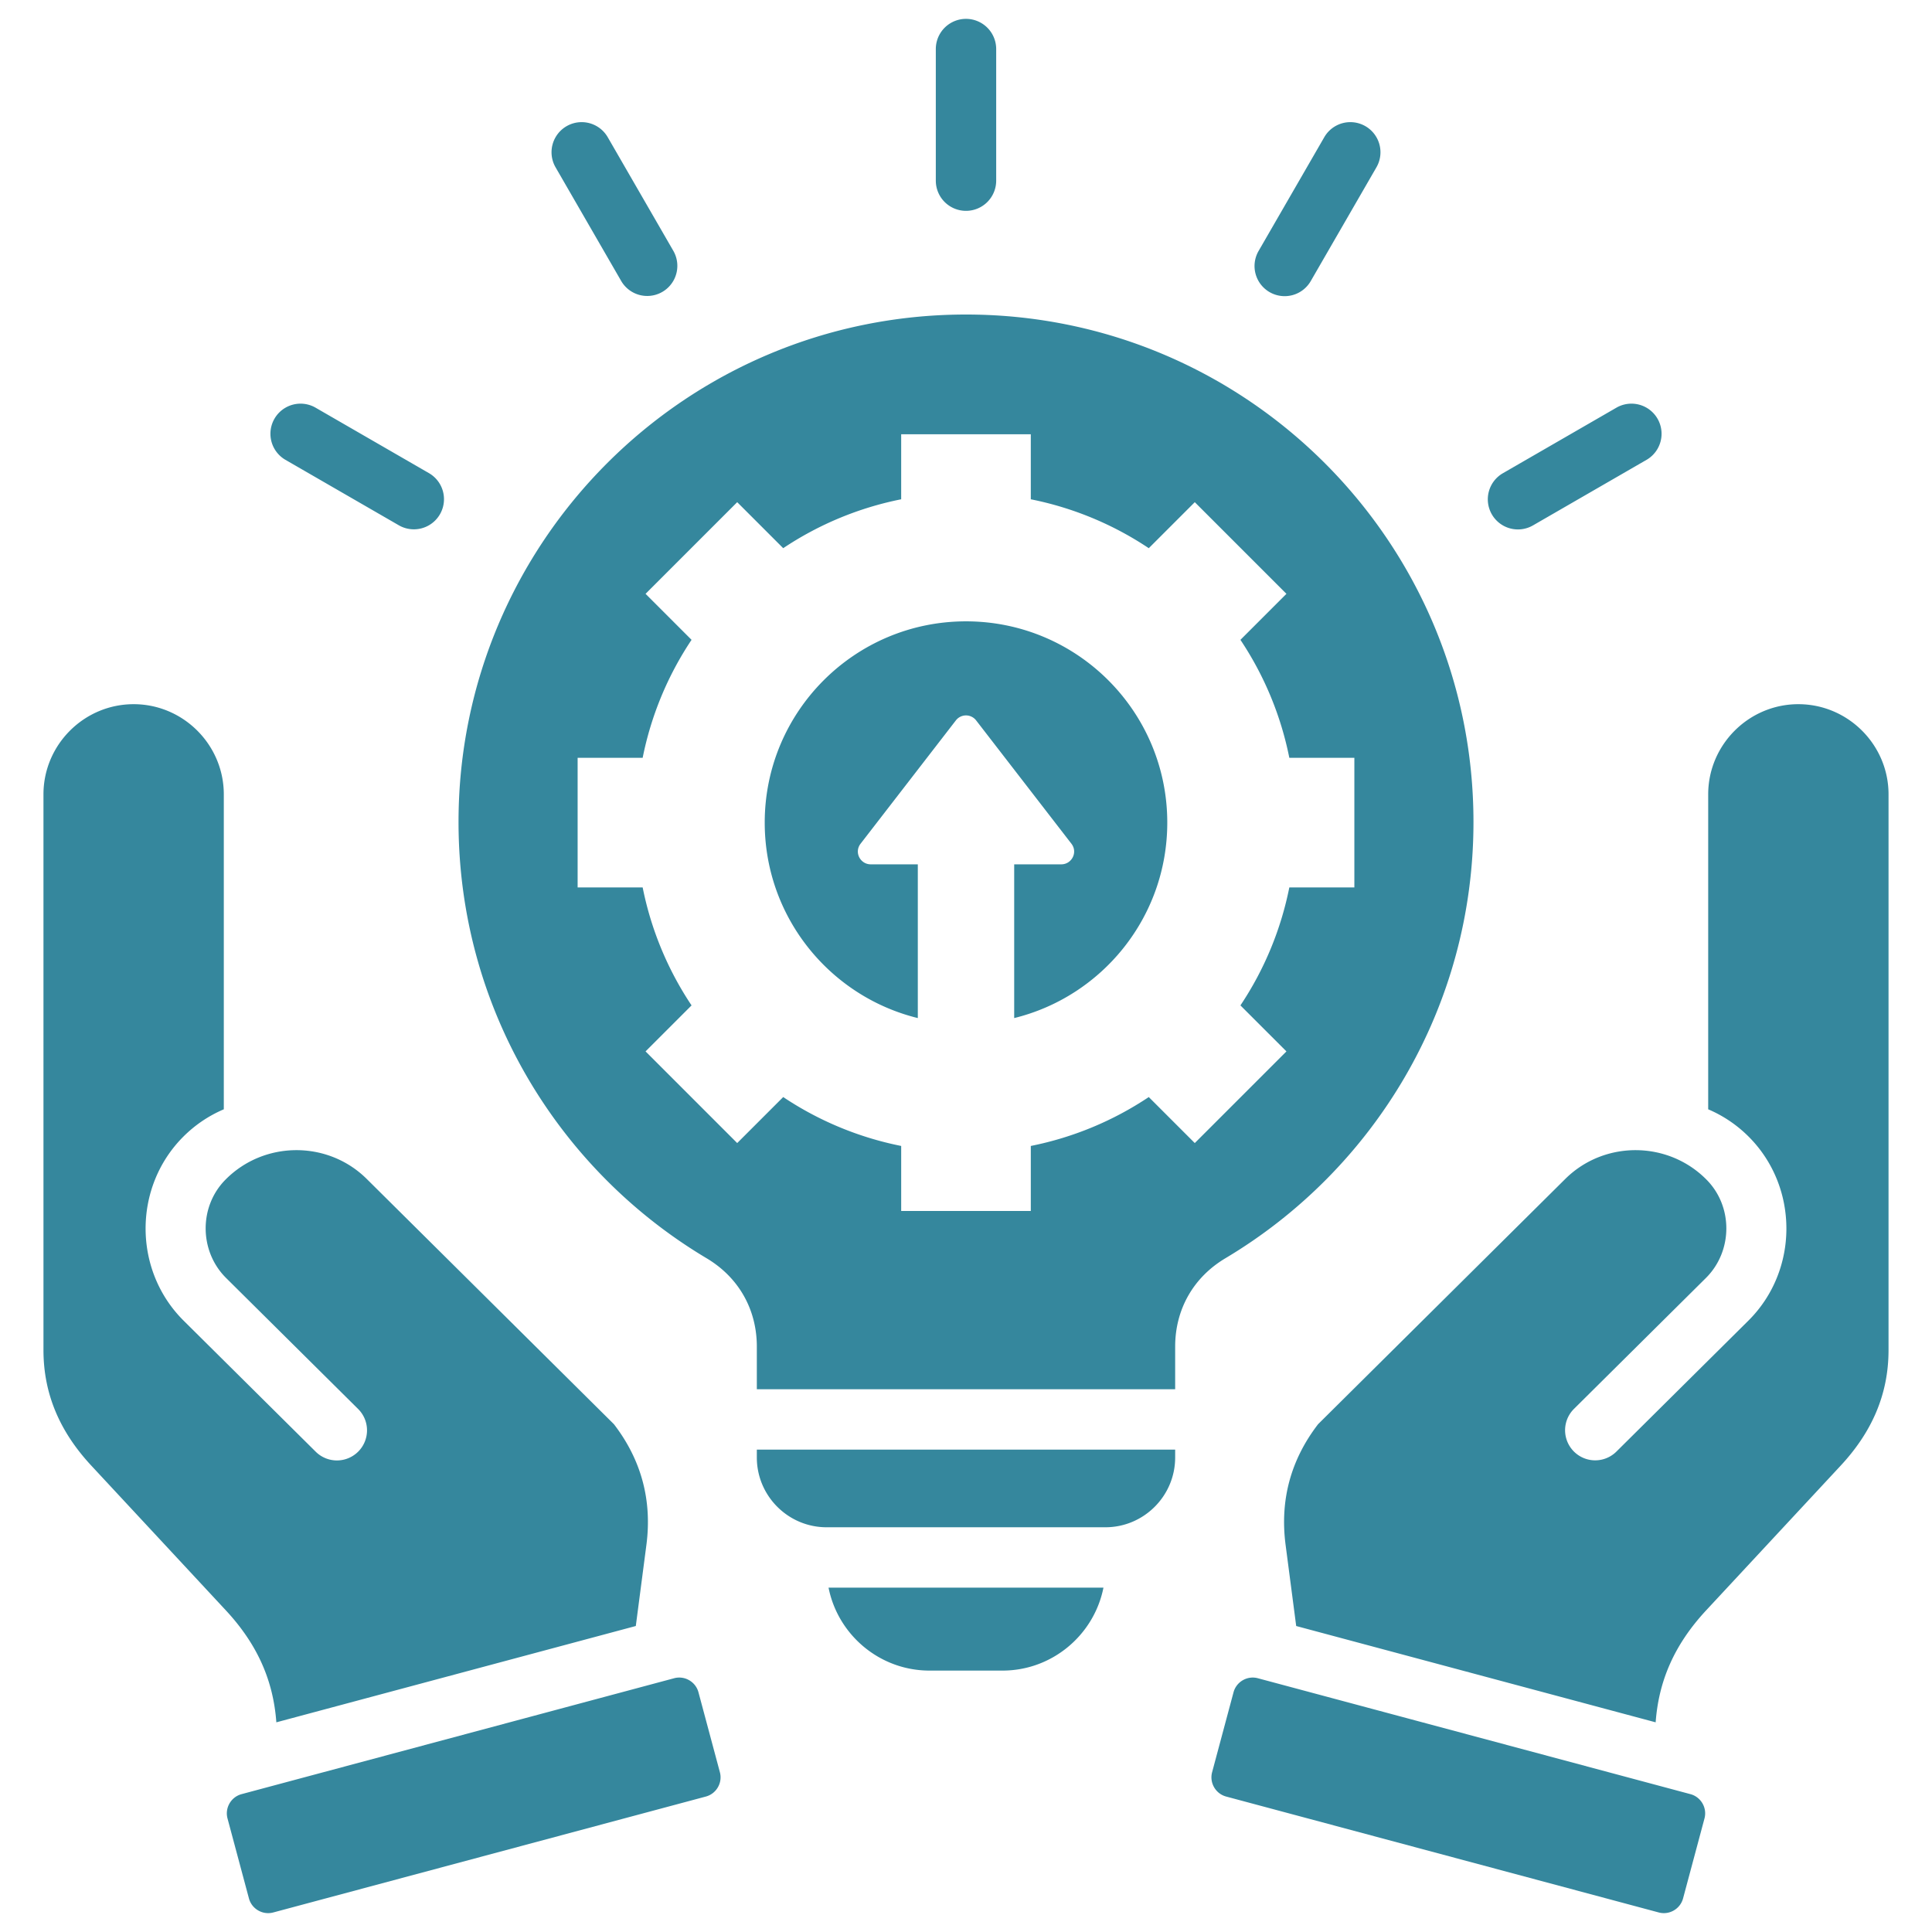 <svg xmlns="http://www.w3.org/2000/svg" version="1.1" xmlns:xlink="http://www.w3.org/1999/xlink" xmlns:svgjs="http://svgjs.com/svgjs" x="0" y="0" viewBox="0 0 512 512" style="enable-background:new 0 0 512 512" xml:space="preserve" class=""><g><path d="M395.361 136.324a7.981 7.981 0 0 1 2.906-10.906l30.204-17.438a7.982 7.982 0 0 1 8 13.812l-30.204 17.438a7.981 7.981 0 0 1-10.906-2.906zM168.494 430.909l2.807-21.482c1.546-11.822-1.341-22.546-8.605-31.999l-65.514-64.999c-10.307-10.226-27.158-10.159-37.383.148-7.138 7.138-7.025 19.015.116 26.101l34.996 34.721a7.976 7.976 0 0 1 .031 11.281 7.976 7.976 0 0 1-11.281.031L48.665 349.99c-13.373-13.269-13.444-35.294-.179-48.664a34.015 34.015 0 0 1 10.825-7.35l-.001-83.466c0-13.142-10.754-23.896-23.896-23.894-13.144.002-23.896 10.753-23.896 23.894l.002 147.284c0 11.918 4.567 21.886 12.68 30.613l35.629 38.326c8.584 9.233 12.606 18.872 13.406 29.7zM75.528 121.792l30.204 17.438a7.981 7.981 0 0 0 8-13.812L83.528 107.98a7.982 7.982 0 0 0-8 13.812zM336.447 77.41a7.981 7.981 0 0 0 10.906-2.906L364.792 44.3a7.981 7.981 0 0 0-13.812-8l-17.438 30.203a7.98 7.98 0 0 0 2.905 10.907zM256 55.876a8 8 0 0 0 8-8V13a8 8 0 0 0-16 0v34.877a8 8 0 0 0 8 7.999zm220.586 130.74c-13.142-.002-23.896 10.753-23.896 23.894l-.001 83.466a34.004 34.004 0 0 1 10.825 7.35c13.265 13.37 13.194 35.395-.179 48.664l-34.996 34.721a7.977 7.977 0 0 1-11.25-11.312l34.996-34.721c7.141-7.086 7.254-18.963.116-26.101-10.225-10.307-27.076-10.374-37.384-.148l-65.514 64.999c-7.264 9.453-10.151 20.177-8.605 31.999l2.807 21.482 95.259 25.524c.8-10.827 4.822-20.467 13.406-29.7l35.629-38.326c8.113-8.727 12.68-18.694 12.68-30.613l.002-147.284c.001-13.141-10.751-23.892-23.895-23.894zM256 164.662c-29.459 0-53.34 23.881-53.34 53.34 0 25.057 17.279 46.074 40.57 51.797v-40.742h-12.482c-2.761.001-4.451-3.18-2.685-5.465l25.253-32.68a3.39 3.39 0 0 1 5.368 0l25.253 32.68c1.767 2.286.076 5.467-2.685 5.465h-12.481v40.742c23.291-5.723 40.569-26.741 40.569-51.797 0-29.459-23.881-53.34-53.34-53.34zm68.744 168.788c-8.487 5.057-13.314 13.548-13.314 23.427v11.284H200.569v-11.284c0-9.883-4.827-18.37-13.314-23.427-39.368-23.457-65.74-66.455-65.74-115.613 0-74.272 60.21-134.484 134.485-134.484s134.485 60.212 134.485 134.484c0 49.158-26.373 92.156-65.741 115.613zm16.176-54.817-12.193-12.192a86.887 86.887 0 0 0 12.957-31.264h17.236v-34.35h-17.236a86.867 86.867 0 0 0-12.958-31.263l12.193-12.193-24.289-24.289-12.193 12.193a86.89 86.89 0 0 0-31.264-12.958v-17.236h-34.35v17.235a86.879 86.879 0 0 0-31.264 12.958l-12.192-12.193-24.289 24.289 12.192 12.193a86.89 86.89 0 0 0-12.958 31.264h-17.234v34.35h17.234a86.894 86.894 0 0 0 12.958 31.265l-12.192 12.191 24.289 24.29 12.192-12.192a86.897 86.897 0 0 0 31.264 12.958v17.234h34.35v-17.234a86.882 86.882 0 0 0 31.264-12.958l12.192 12.192zM164.646 74.504a7.981 7.981 0 0 0 13.812-8L161.02 36.3a7.981 7.981 0 0 0-13.812 8zm283.338 400.963L333.345 444.75c-2.798-.75-5.697.925-6.446 3.721l-5.677 21.188c-.749 2.796.925 5.696 3.722 6.445l114.639 30.717c2.797.75 5.697-.925 6.446-3.721l5.677-21.188c.75-2.796-.925-5.696-3.722-6.445zm-247.415-89.213c0 10.183 8.304 18.487 18.487 18.487h73.887c10.182 0 18.487-8.304 18.487-18.487v-2.093H200.569zm-15.468 62.216c-.749-2.796-3.649-4.47-6.446-3.721L64.016 475.467c-2.797.75-4.471 3.649-3.722 6.446l5.677 21.188c.75 2.796 3.649 4.47 6.446 3.721l114.639-30.718c2.797-.75 4.471-3.649 3.722-6.445zm61.228-5.747h19.342c13.204 0 24.278-9.483 26.755-21.982h-72.852c2.476 12.503 13.55 21.982 26.755 21.982z" fill="#35879d" data-original="#000000" class=""/></g></svg>